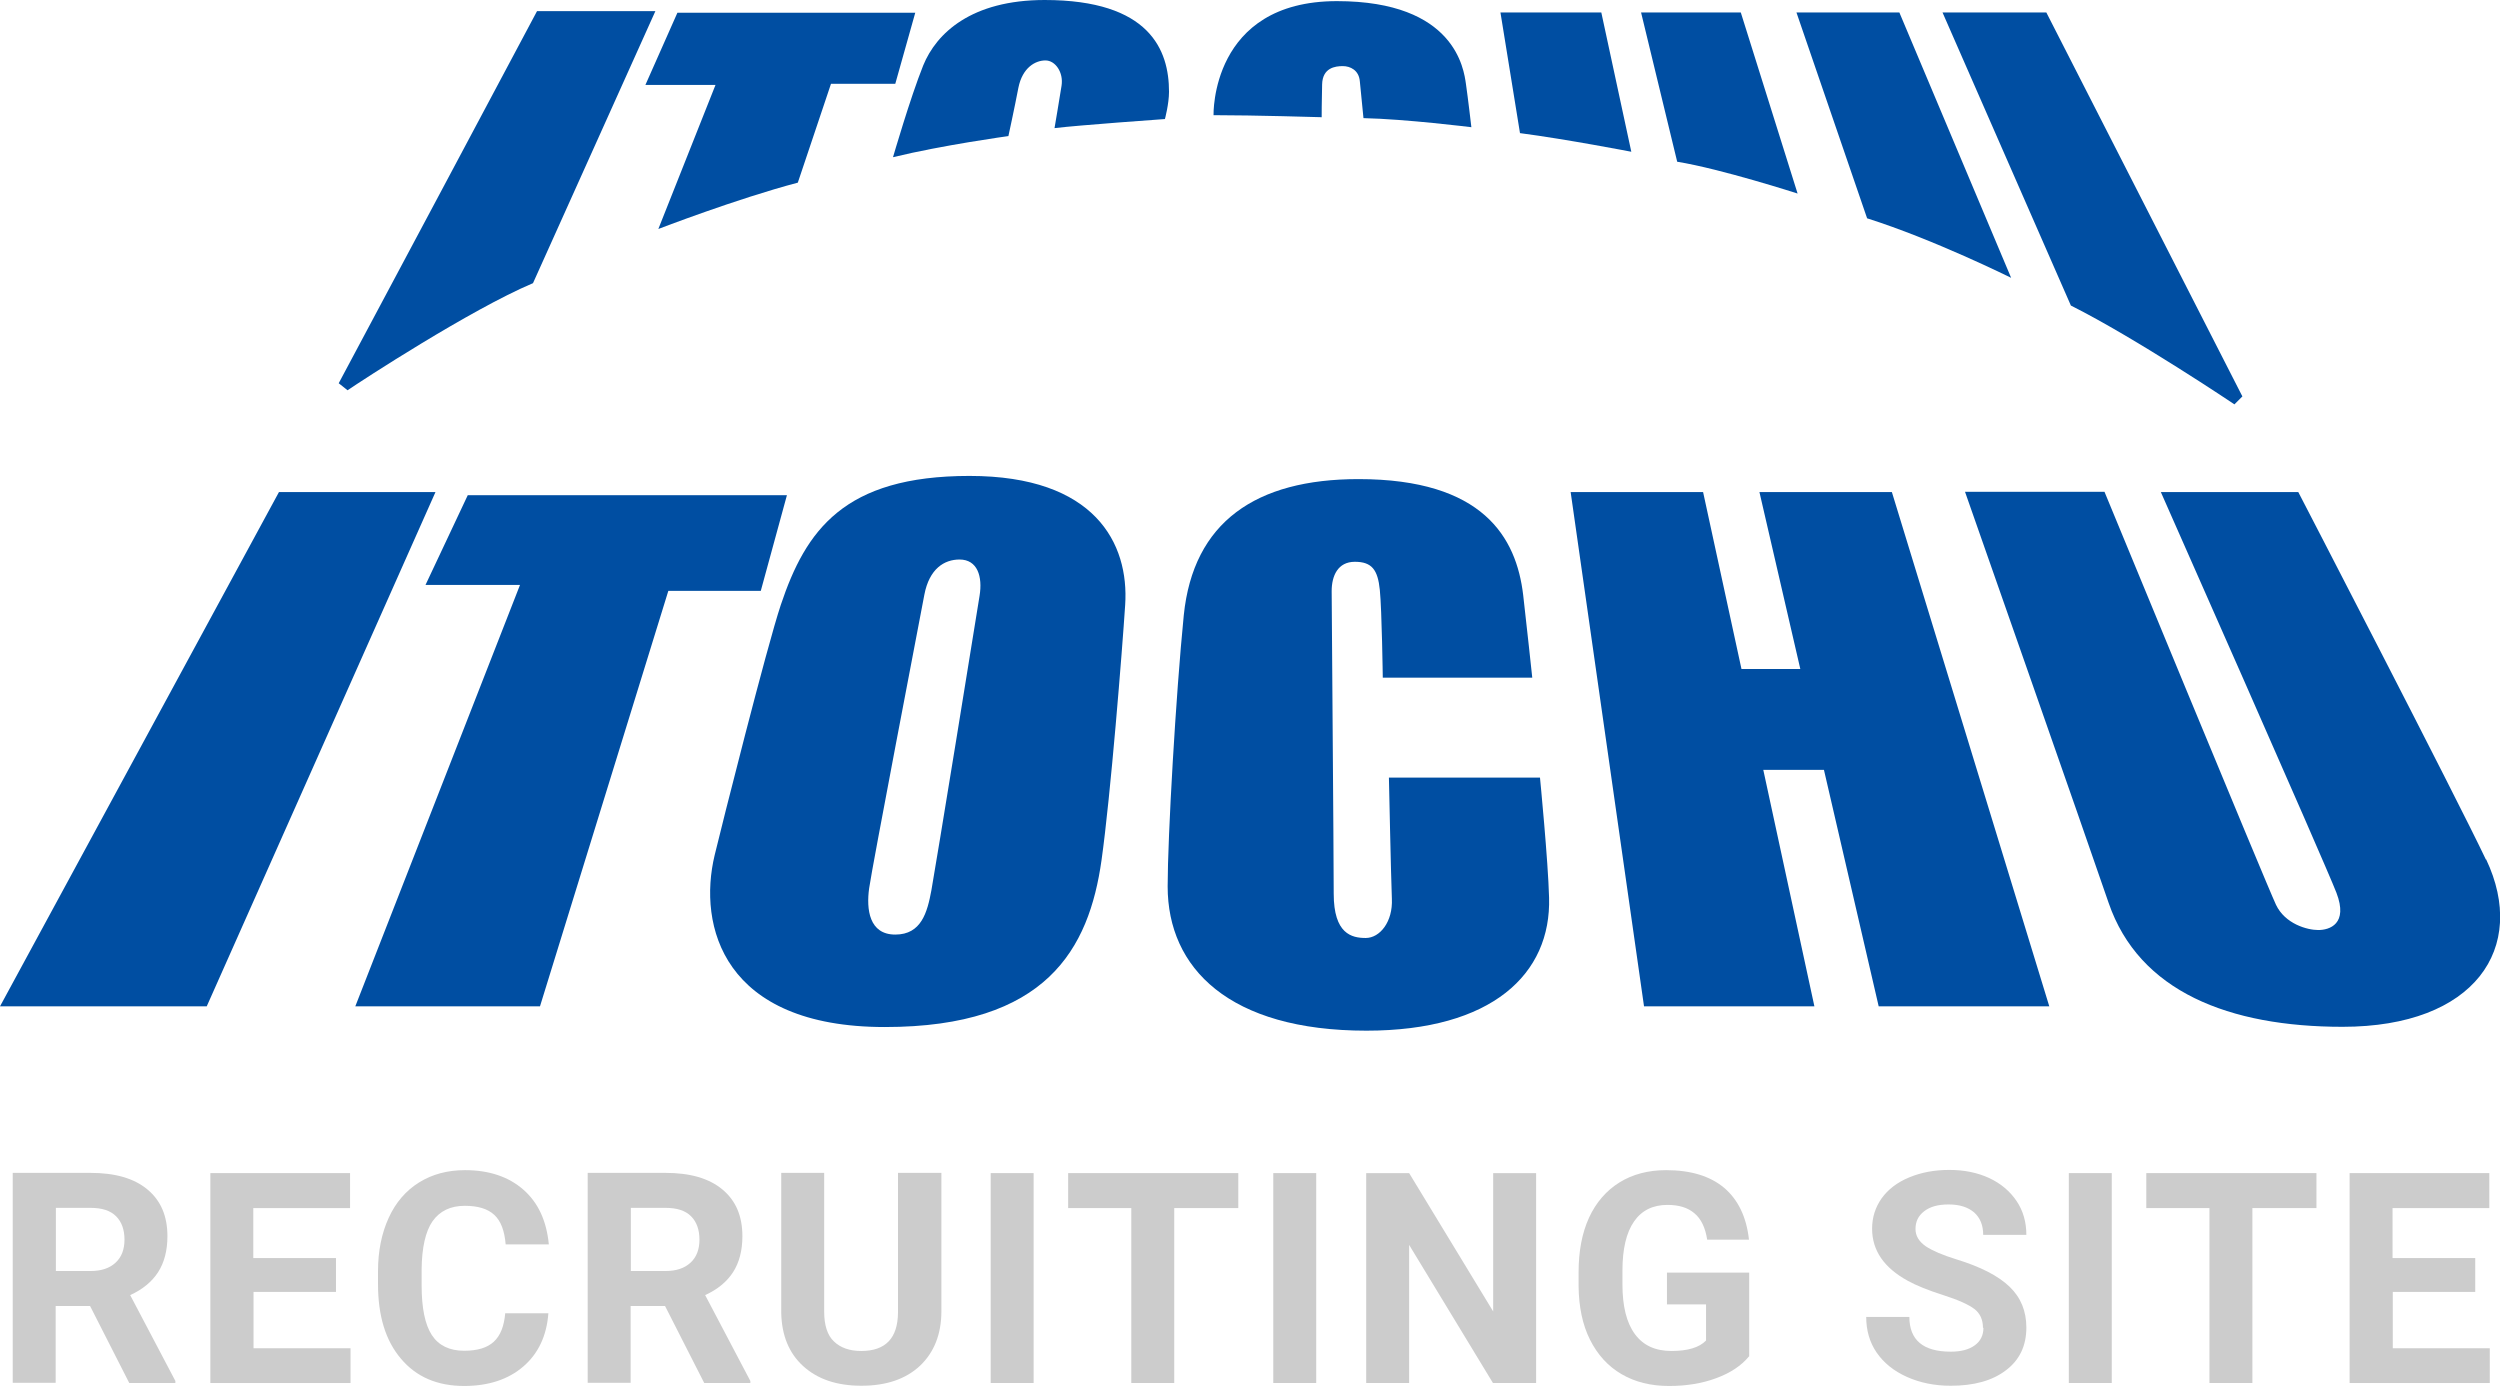 <?xml version="1.0" encoding="UTF-8"?>
<svg id="_レイヤー_2" data-name="レイヤー 2" xmlns="http://www.w3.org/2000/svg" width="110.05" height="61" viewBox="0 0 110.05 61">
  <defs>
    <style>
      .cls-1 {
        fill: #004ea2;
      }

      .cls-2 {
        fill: #ccc;
      }
    </style>
  </defs>
  <g id="_写真" data-name="写真">
    <g>
      <g>
        <path class="cls-2" d="m3.96,57.49h-1.51v3.38H.56v-9.24h3.42c1.09,0,1.92.24,2.51.73s.88,1.17.88,2.06c0,.63-.14,1.16-.41,1.58-.27.42-.68.76-1.23,1.01l1.99,3.78v.09h-2.03l-1.72-3.38Zm-1.51-1.54h1.53c.48,0,.84-.12,1.11-.37.26-.24.39-.58.39-1.01s-.12-.78-.37-1.03c-.25-.25-.62-.37-1.13-.37h-1.52v2.77Z"/>
        <path class="cls-2" d="m14.8,56.87h-3.64v2.48h4.27v1.53h-6.17v-9.24h6.15v1.54h-4.26v2.2h3.64v1.49Z"/>
        <path class="cls-2" d="m24.14,57.8c-.07.99-.44,1.78-1.1,2.35s-1.53.86-2.61.86c-1.18,0-2.11-.4-2.78-1.2-.68-.8-1.01-1.89-1.01-3.29v-.56c0-.89.16-1.67.47-2.35s.76-1.2,1.34-1.56c.58-.36,1.25-.54,2.02-.54,1.06,0,1.92.29,2.57.86.65.57,1.02,1.37,1.12,2.41h-1.9c-.05-.6-.21-1.03-.5-1.3-.29-.27-.72-.4-1.3-.4-.63,0-1.1.23-1.42.68-.31.45-.47,1.16-.48,2.12v.7c0,1,.15,1.73.45,2.19.3.46.78.69,1.42.69.59,0,1.02-.13,1.31-.4.29-.27.45-.68.5-1.25h1.9Z"/>
        <path class="cls-2" d="m29.27,57.49h-1.51v3.38h-1.89v-9.24h3.42c1.09,0,1.92.24,2.51.73s.88,1.17.88,2.06c0,.63-.14,1.16-.41,1.58-.27.42-.68.76-1.23,1.01l1.99,3.78v.09h-2.03l-1.72-3.38Zm-1.51-1.54h1.53c.48,0,.84-.12,1.11-.37.26-.24.39-.58.39-1.01s-.12-.78-.37-1.03c-.25-.25-.62-.37-1.13-.37h-1.52v2.77Z"/>
        <path class="cls-2" d="m41.44,51.63v6.09c0,1.01-.32,1.81-.94,2.4-.63.59-1.49.88-2.58.88s-1.93-.29-2.56-.86-.95-1.36-.97-2.35v-6.16h1.89v6.1c0,.6.14,1.05.43,1.32.29.28.69.42,1.2.42,1.07,0,1.61-.56,1.62-1.69v-6.15h1.9Z"/>
        <path class="cls-2" d="m45.5,60.88h-1.89v-9.24h1.89v9.24Z"/>
        <path class="cls-2" d="m54.51,53.18h-2.82v7.7h-1.89v-7.7h-2.78v-1.54h7.49v1.54Z"/>
        <path class="cls-2" d="m57.94,60.88h-1.89v-9.24h1.89v9.24Z"/>
        <path class="cls-2" d="m67.62,60.88h-1.9l-3.69-6.08v6.08h-1.89v-9.24h1.89l3.7,6.09v-6.09h1.89v9.24Z"/>
        <path class="cls-2" d="m76.99,59.71c-.34.41-.82.73-1.45.96-.62.23-1.31.34-2.07.34-.8,0-1.49-.17-2.09-.52-.6-.35-1.06-.86-1.39-1.52s-.49-1.45-.5-2.34v-.63c0-.92.15-1.72.46-2.4.31-.67.76-1.19,1.34-1.55.58-.36,1.27-.54,2.05-.54,1.09,0,1.94.26,2.56.78.61.52.98,1.28,1.09,2.28h-1.84c-.08-.53-.27-.92-.56-1.16-.29-.25-.68-.37-1.19-.37-.64,0-1.13.24-1.47.73s-.51,1.21-.51,2.17v.59c0,.97.18,1.7.55,2.2.37.5.9.74,1.61.74s1.22-.15,1.52-.46v-1.59h-1.72v-1.4h3.62v3.69Z"/>
        <path class="cls-2" d="m87.29,58.45c0-.36-.13-.64-.38-.83-.25-.19-.71-.4-1.37-.61-.66-.21-1.18-.42-1.56-.63-1.04-.57-1.57-1.33-1.57-2.29,0-.5.14-.94.42-1.34.28-.39.68-.7,1.21-.92s1.11-.33,1.77-.33,1.24.12,1.76.36c.51.24.91.58,1.2,1.01s.43.93.43,1.49h-1.9c0-.42-.13-.75-.4-.99-.27-.23-.64-.35-1.12-.35s-.82.1-1.08.3c-.26.2-.38.46-.38.78,0,.3.15.55.45.76.3.2.75.39,1.33.57,1.08.33,1.86.73,2.36,1.21s.74,1.08.74,1.8c0,.8-.3,1.43-.9,1.88-.6.46-1.41.68-2.43.68-.71,0-1.35-.13-1.93-.39-.58-.26-1.02-.62-1.33-1.07s-.46-.98-.46-1.57h1.9c0,1.02.61,1.53,1.82,1.53.45,0,.8-.09,1.06-.28.25-.18.38-.44.38-.77Z"/>
        <path class="cls-2" d="m92.96,60.88h-1.89v-9.24h1.89v9.24Z"/>
        <path class="cls-2" d="m101.97,53.18h-2.82v7.7h-1.89v-7.7h-2.78v-1.54h7.49v1.54Z"/>
        <path class="cls-2" d="m108.97,56.87h-3.64v2.48h4.27v1.53h-6.17v-9.24h6.15v1.54h-4.26v2.2h3.64v1.49Z"/>
      </g>
      <g>
        <path class="cls-1" d="m23.46,12.47L28.85.49h-5.21s-8.46,15.89-8.73,16.38l.39.31c.58-.4,5.41-3.55,8.15-4.71Z"/>
        <path class="cls-1" d="m31.5,3.73l-2.52,6.35s3.45-1.33,6.14-2.04l1.46-4.35h2.83l.88-3.13h-10.47l-1.41,3.18h3.1Z"/>
        <path class="cls-1" d="m45.99,0c-3.23,0-4.77,1.46-5.35,2.88-.57,1.42-1.33,4.04-1.33,4.04,2.17-.53,5.08-.93,5.08-.93,0,0,.27-1.24.44-2.13.18-.89.75-1.2,1.19-1.2s.8.53.71,1.11c-.09.58-.31,1.87-.31,1.87,1.06-.13,4.86-.4,4.86-.4,0,0,.18-.67.18-1.2,0-1.83-.84-4.04-5.48-4.04Z"/>
        <path class="cls-1" d="m58.18,5.15s0-.71.02-1.44c.02-.73.58-.8.91-.8s.71.18.75.67c.05.49.16,1.62.16,1.62,1.86.04,4.75.4,4.75.4,0,0-.15-1.29-.24-1.91-.09-.62-.46-3.64-5.68-3.64-5.57,0-5.43,5.02-5.43,5.02,1.78,0,4.77.09,4.77.09Z"/>
        <path class="cls-1" d="m71.81,6.68l-1.32-6.13h-4.44l.86,5.31c2.06.27,4.9.82,4.9.82Z"/>
        <path class="cls-1" d="m79.13,8.52l-2.5-7.97h-4.39l1.59,6.57c1.92.31,5.3,1.4,5.3,1.4Z"/>
        <path class="cls-1" d="m88.53,12.23l-4.92-11.68h-4.53l3.11,9.06c2.94.93,6.34,2.62,6.34,2.62Z"/>
        <path class="cls-1" d="m98.36,17.8l.35-.35L90.08.55h-4.57l5.65,12.9c2.87,1.44,7.2,4.35,7.2,4.35Z"/>
        <polygon class="cls-1" points="12.28 21.66 0 44.3 9.1 44.3 19.17 21.66 12.28 21.66"/>
        <polygon class="cls-1" points="34.64 21.8 20.59 21.8 18.73 25.75 22.89 25.75 15.64 44.3 23.77 44.3 29.42 26.01 33.49 26.01 34.64 21.8"/>
        <path class="cls-1" d="m42.68,20.95c-5.54,0-7.21,2.4-8.31,5.68-.62,1.86-2.6,9.72-2.91,11.01-.75,3.12.37,7.57,7.49,7.57s8.99-3.44,9.54-7.35c.4-2.84.91-9.23,1.04-11.23.18-2.71-1.33-5.68-6.85-5.68Zm.44,5.28c-.13.84-1.94,11.98-2.12,12.96-.18.97-.44,1.95-1.59,1.95s-1.28-1.11-1.15-2.04c.13-.93,2.21-11.76,2.43-12.92.22-1.15.88-1.55,1.55-1.55.79,0,1.02.75.88,1.6Z"/>
        <path class="cls-1" d="m61.14,34.23s.09,4.31.13,5.33c.05,1.02-.53,1.73-1.15,1.73s-1.41-.18-1.41-1.95-.09-12.65-.09-13.32.27-1.29,1.02-1.29,1.01.35,1.1,1.24c.09.89.13,3.86.13,3.86h6.58s-.27-2.53-.4-3.64c-.3-2.53-1.76-5.1-7.25-5.1-4.52,0-7.27,1.89-7.69,5.99-.35,3.51-.71,9.77-.71,11.94,0,3.6,2.71,6.35,8.75,6.35,5.52,0,8.14-2.49,8.04-5.86-.04-1.6-.4-5.28-.4-5.28h-6.67Z"/>
        <polygon class="cls-1" points="77.45 21.66 79.25 29.45 76.66 29.45 74.97 21.66 69.14 21.66 72.37 44.3 79.87 44.3 77.62 33.89 80.29 33.89 82.7 44.3 90.21 44.3 83.28 21.66 77.45 21.66"/>
        <path class="cls-1" d="m109.43,37.84c-1.28-2.71-8.26-16.18-8.26-16.18h-6.05s7.2,16.27,7.73,17.64c.53,1.38-.31,1.64-.8,1.64s-1.46-.27-1.86-1.11c-.4-.84-7.55-18.18-7.55-18.18h-6.14s5.35,15.25,6.32,18.09c1.34,3.91,5.31,5.46,10.3,5.46,5.83,0,8.16-3.48,6.32-7.37Z"/>
      </g>
    </g>
  </g>
</svg>